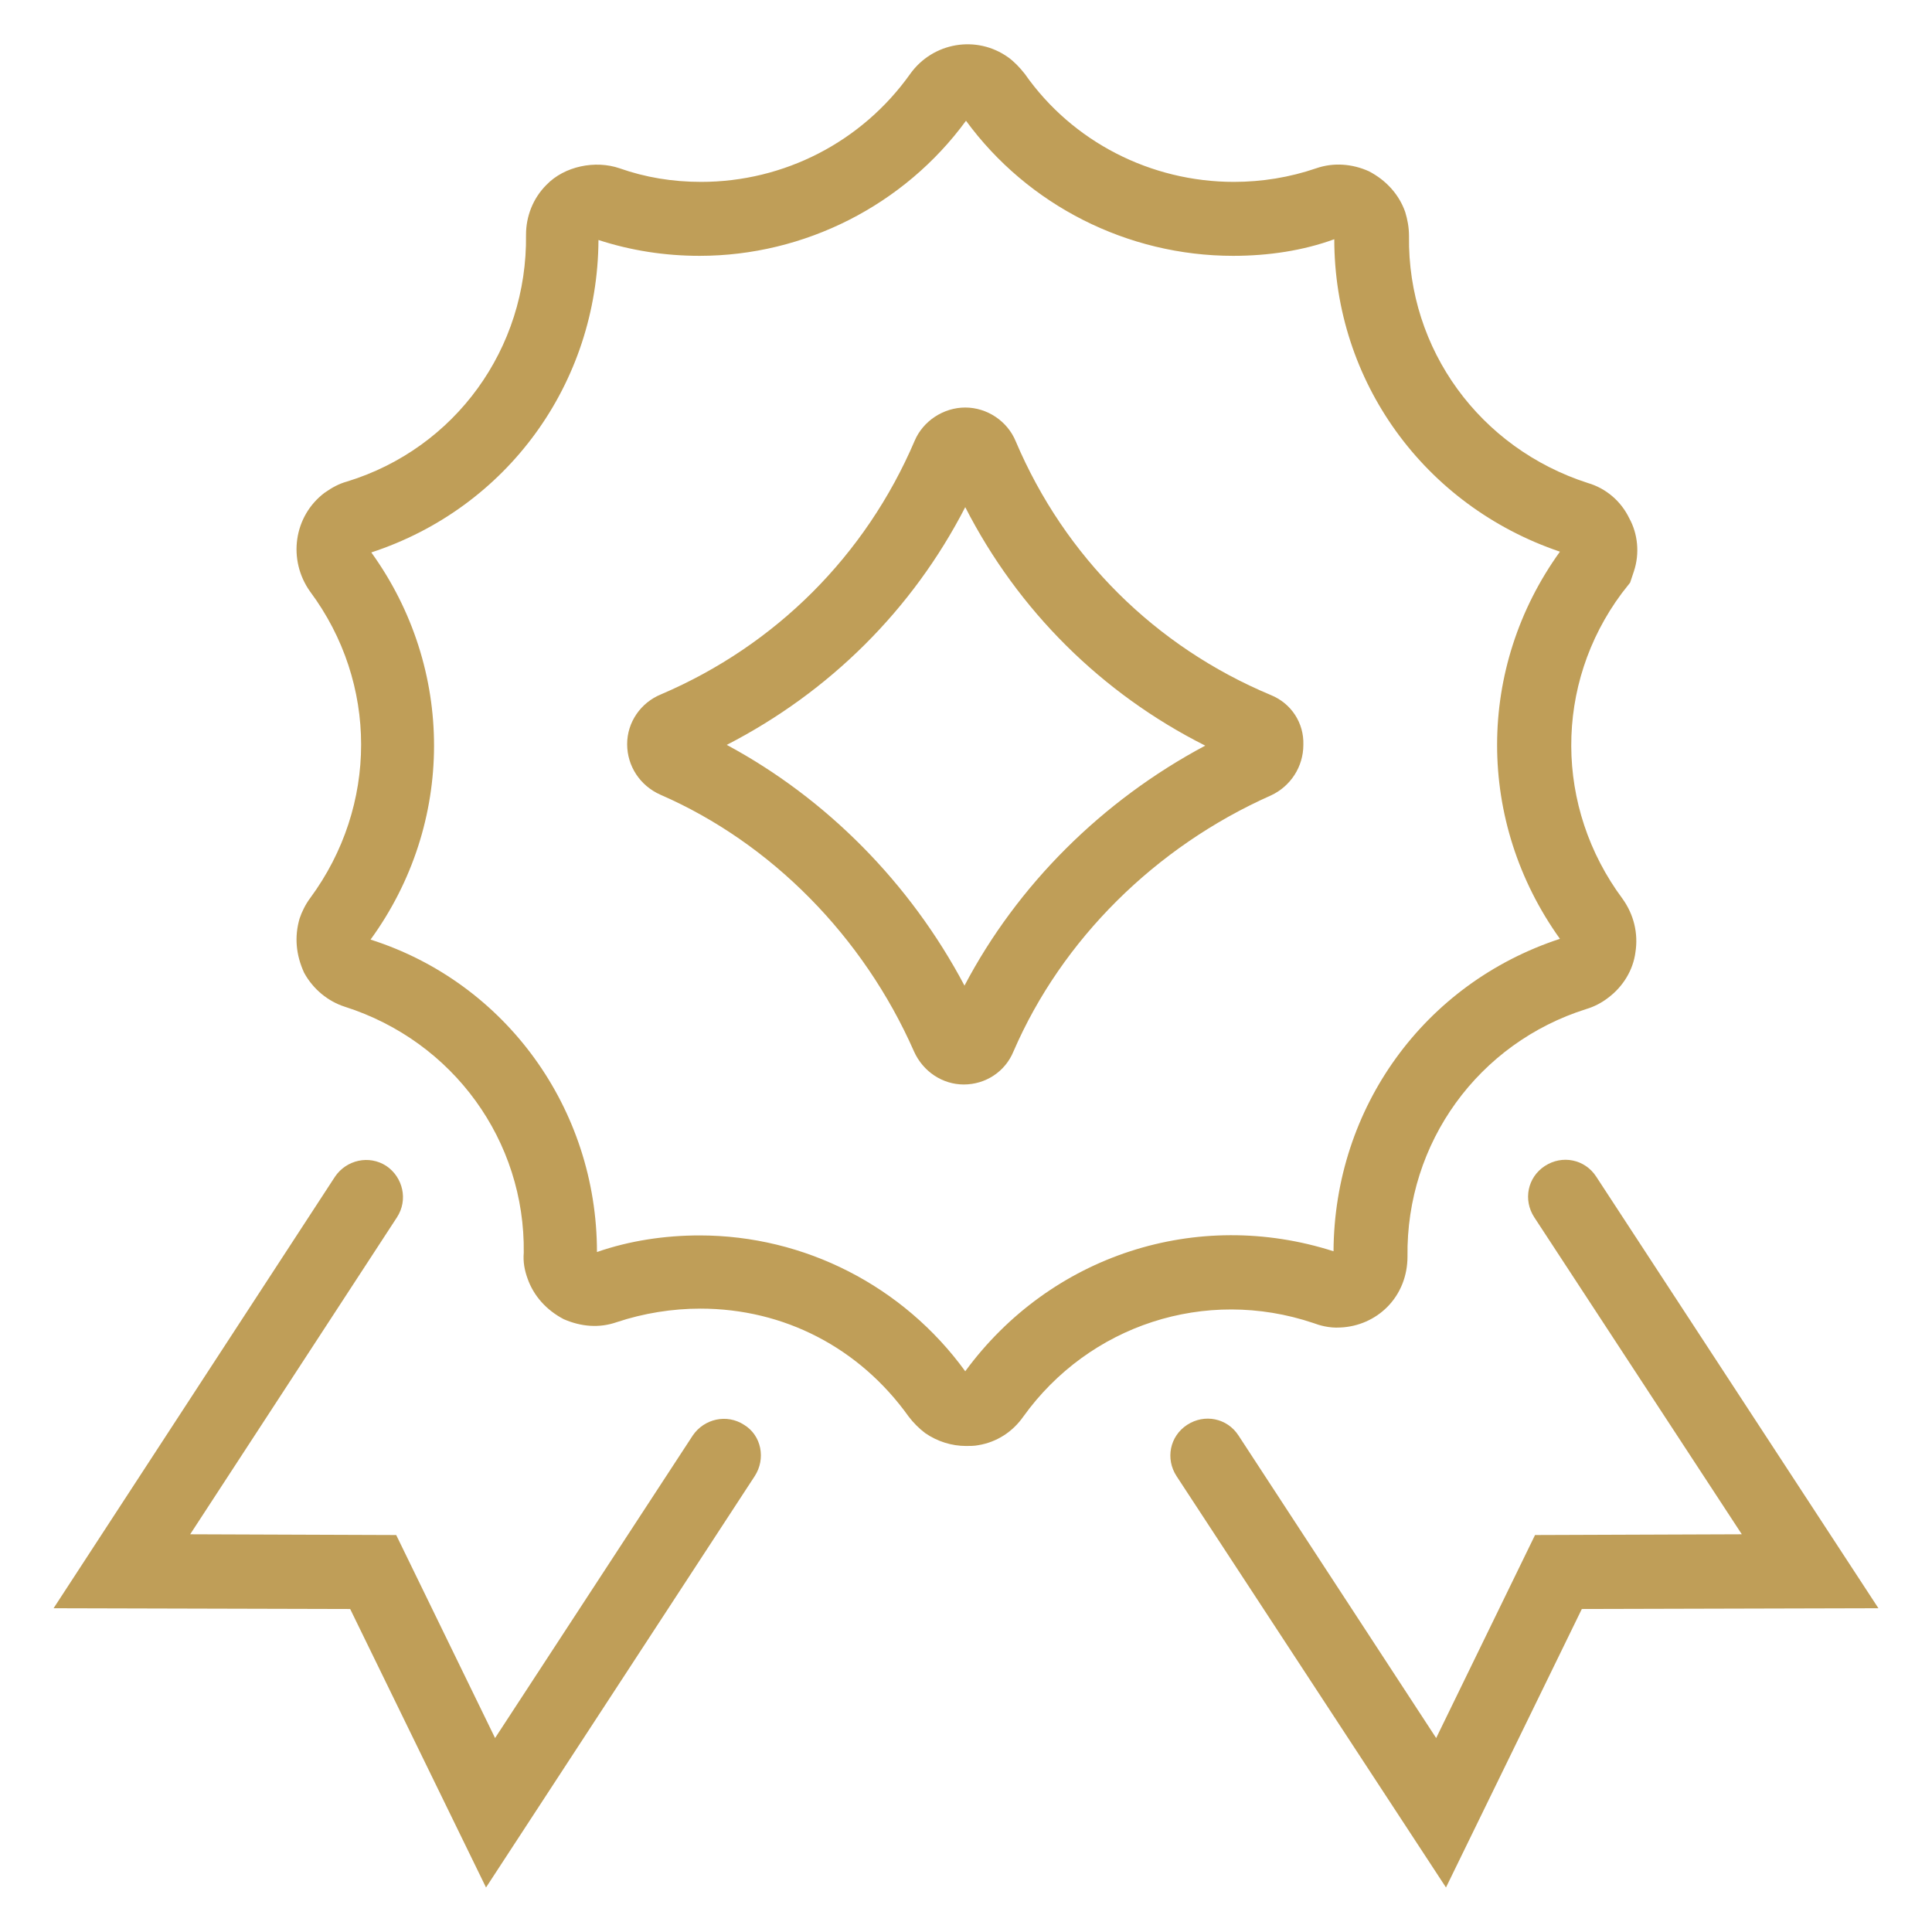 <?xml version="1.0" encoding="utf-8"?>
<!-- Generator: Adobe Illustrator 16.0.0, SVG Export Plug-In . SVG Version: 6.00 Build 0)  -->
<!DOCTYPE svg PUBLIC "-//W3C//DTD SVG 1.1//EN" "http://www.w3.org/Graphics/SVG/1.1/DTD/svg11.dtd">
<svg version="1.1" id="Layer_1" xmlns="http://www.w3.org/2000/svg" xmlns:xlink="http://www.w3.org/1999/xlink" x="0px" y="0px"
	 width="256px" height="256px" viewBox="0 0 256 256" enable-background="new 0 0 256 256" xml:space="preserve">
<g>
	<path fill="#BF9E58" d="M174,175.3c0.8,0.3,2.1,0.7,3.6,0.601c2.4-0.101,4.601-1.101,6.2-2.7c1.8-1.8,2.7-4.2,2.7-6.7
		c-0.2-15.1,9.4-28.3,23.7-32.8c1-0.3,2-0.8,2.899-1.5c2-1.5,3.301-3.7,3.601-6c0.399-2.5-0.2-5-1.7-7.1c-9-12.1-9.1-28.4-0.1-40.5
		l1.1-1.4l0.5-1.5c0.8-2.4,0.5-5-0.6-7c-1.101-2.3-3.101-4-5.5-4.7c-14.301-4.6-23.9-17.7-23.7-32.7c0-1.2-0.2-2.2-0.5-3.2
		c-0.8-2.3-2.5-4.2-4.8-5.4c-2.2-1-4.7-1.2-7-0.4c-3.5,1.2-7.2,1.8-10.9,1.8c-11,0-21.4-5.3-27.7-14.3c-0.7-0.9-1.5-1.7-2.2-2.2
		c-4.199-3-10-2-13,2.2c-6.4,9-16.7,14.3-27.7,14.3c-3.8,0-7.4-0.6-10.8-1.8c-3.2-1.1-7.3-0.3-9.7,2.2c-1.8,1.8-2.7,4.2-2.7,6.6
		c0.2,15.1-9.4,28.3-23.7,32.7c-1.1,0.3-2,0.8-3,1.5c-4.1,3.1-4.9,8.9-1.9,13.1c9,12.1,9,28.4,0,40.6c-0.6,0.8-1.1,1.8-1.4,2.7
		c-0.7,2.4-0.5,4.8,0.6,7.2c1.2,2.199,3.2,3.8,5.4,4.5c14.4,4.6,23.9,17.8,23.7,32.6c-0.1,1.2,0.1,2.3,0.5,3.4
		c0.8,2.3,2.5,4.199,4.8,5.399c2.3,1,4.7,1.2,7,0.4c3.6-1.2,7.4-1.8,11.1-1.8c11.1,0,21.1,5.199,27.6,14.3c0.6,0.8,1.4,1.6,2.2,2.2
		c1.6,1.1,3.5,1.699,5.4,1.699c0.5,0,1.1,0,1.6-0.1c2.5-0.4,4.601-1.8,6-3.8C144.3,175.6,159.7,170.5,174,175.3z M127.9,181.7
		c-8.2-11.3-21.3-18-35.2-18c-4.6,0-9.3,0.7-13.6,2.2c0-19-12.1-35.7-30-41.4c11.2-15.4,11.2-35.9,0.1-51.3
		c18-5.9,30-22.4,30.1-41.4c4.3,1.4,8.8,2.1,13.4,2.1c13.9,0,27.1-6.7,35.3-17.9c8.2,11.2,21.4,17.9,35.4,17.9
		c4.699,0,9.3-0.7,13.399-2.2c0,18.8,11.9,35.3,29.9,41.4c-11.101,15.4-11.101,35.8,0,51.3c-18,5.9-29.9,22.4-30,41.4
		C158.6,160,139.2,166.3,127.9,181.7z"/>
	<path fill="#BF9E58" d="M168.4,92.1C153.1,85.7,141.1,73.8,134.6,58.5c-1.1-2.7-3.8-4.5-6.7-4.5s-5.6,1.8-6.7,4.4
		c-6.5,15.2-18.4,27.1-33.6,33.6c-2.7,1.1-4.5,3.7-4.5,6.6s1.7,5.5,4.4,6.7c14.7,6.4,26.9,18.8,33.6,34c1.2,2.7,3.8,4.4,6.6,4.4l0,0
		c2.899,0,5.5-1.7,6.6-4.4c6.4-14.8,18.8-27.1,34.101-33.9c2.6-1.2,4.3-3.8,4.3-6.7C172.8,95.8,171.1,93.2,168.4,92.1z M127.8,130.6
		c-7.2-13.6-18.3-24.8-31.5-31.899c13.6-7,24.6-17.9,31.6-31.5c7,13.7,18.1,24.7,31.8,31.6C146,106.1,134.8,117.3,127.8,130.6z"/>
	<path fill="#BF9E58" d="M98.6,188.8c-2.3-1.5-5.3-0.8-6.8,1.4l-26.2,40.1L52.5,203.4L25.2,203.3l27.4-42c1.5-2.3,0.8-5.3-1.4-6.8
		c-2.3-1.5-5.3-0.8-6.8,1.4L7.1,213.1l39.3,0.101l18,36.899l35.6-54.5C101.5,193.3,100.9,190.2,98.6,188.8z"/>
	<path fill="#BF9E58" d="M211.5,155.9c-1.5-2.301-4.5-2.9-6.8-1.4s-2.9,4.5-1.4,6.8l27.5,42L203.4,203.4L190.3,230.3l-26.2-40.1
		c-1.5-2.3-4.5-2.9-6.8-1.4s-2.899,4.5-1.399,6.8l35.699,54.5l18-36.899L248.9,213.1L211.5,155.9z"/>
</g>
</svg>
